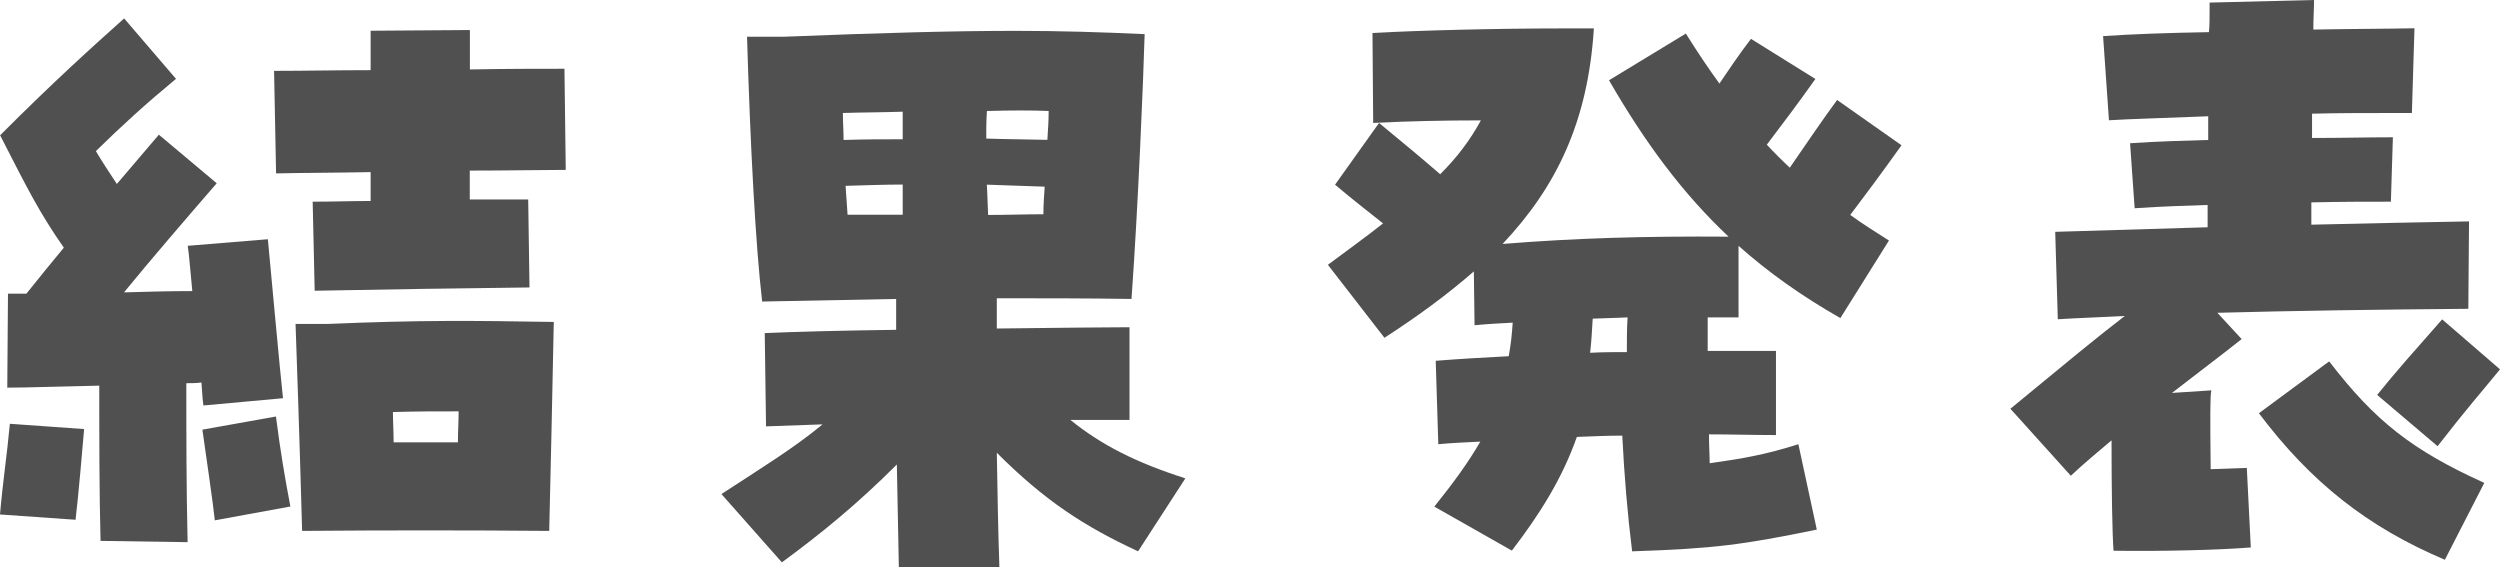 <?xml version="1.0" encoding="UTF-8"?><svg id="_レイヤー_2" xmlns="http://www.w3.org/2000/svg" viewBox="0 0 213.08 48.33"><defs><style>.cls-1{fill:#505050;stroke-width:0px;}</style></defs><g id="_レイヤー_1-2"><path class="cls-1" d="M8.57,46.09c-.11-4.14-.11-8.9-.11-13.22-3.14.06-6.1.17-7.84.17l.06-8.01h1.57c1.06-1.34,2.13-2.63,3.19-3.92-2.07-2.97-3.08-4.98-5.43-9.58C4.59,6.94,7.95,3.92,10.58,1.57l4.42,5.15c-2.63,2.18-4.54,3.92-6.83,6.16.5.84,1.01,1.62,1.79,2.8l3.58-4.2,4.93,4.14c-2.52,2.91-5.66,6.55-7.9,9.3,1.96-.06,3.92-.11,5.82-.11-.17-1.74-.28-3.19-.39-3.86l6.83-.56c.17,1.74,1.06,11.54,1.29,13.55l-6.78.62c-.06-.34-.11-1.01-.17-1.96-.39.06-.84.06-1.29.06,0,4.26,0,8.9.11,13.55l-7.45-.11ZM0,43.85c.22-2.63.62-5.26.84-7.73l6.33.45c-.11,1.34-.5,5.82-.73,7.73l-6.44-.45ZM17.25,36.62l6.27-1.12c.39,3.02.73,5.04,1.23,7.67l-6.44,1.18c-.11-1.18-.84-6.16-1.06-7.73ZM26.66,17.19c1.79,0,3.42-.06,4.93-.06v-2.46c-3.14.06-6.05.06-8.06.11l-.17-8.74c2.46,0,5.32-.06,8.23-.06v-3.36l8.46-.06v3.36c3.02-.06,5.82-.06,8.06-.06l.11,8.62c-2.02,0-4.93.06-8.18.06v2.46h4.98l.11,7.5c-5.66.06-12.38.17-18.31.28l-.17-7.62ZM25.2,27.61h2.74c8.01-.34,12.43-.28,19.26-.17-.06,3.47-.34,16.02-.39,17.81-7-.06-14.06-.06-21.06,0-.22-7.9-.45-14.56-.56-17.64ZM39.03,37.69c0-.9.06-1.79.06-2.63-2.02,0-3.7,0-5.6.06,0,.84.06,1.68.06,2.58h5.49Z"/><path class="cls-1" d="M76.44,39.59c-3.36,3.36-6.44,5.88-9.8,8.34l-5.15-5.82c3.42-2.24,6.1-3.86,8.62-5.94l-4.82.17-.11-7.95c2.41-.11,6.61-.22,11.2-.28v-2.63l-11.42.22c-.56-4.76-1.01-13.22-1.29-22.57h3.14c8.57-.34,14.56-.5,19.77-.5,3.86,0,7.28.11,10.98.28-.11,3.92-.56,14.78-1.12,22.57-3.81-.06-7.67-.06-11.48-.06v2.58c5.04-.06,9.52-.11,11.31-.11v7.9h-5.04c2.63,2.13,5.6,3.64,9.8,4.98l-4.03,6.22c-4.59-2.13-7.95-4.31-12.04-8.4.06,3.36.11,6.72.22,9.74h-8.57l-.17-8.74ZM76.94,11.87v-2.35c-1.79.06-3.58.06-5.1.11,0,.78.06,1.51.06,2.3,1.79-.06,3.42-.06,5.04-.06ZM76.94,18.31v-2.58c-1.51,0-3.14.06-4.87.11l.17,2.46h4.7ZM89.38,9.46c-1.34-.06-3.19-.06-5.26,0-.06.73-.06,1.57-.06,2.35,1.62.06,3.36.06,5.21.11.06-.9.11-1.74.11-2.46ZM88.93,18.26c0-.78.06-1.57.11-2.35l-4.93-.17c.06.9.06,1.74.11,2.58,1.68,0,3.25-.06,4.7-.06Z"/><path class="cls-1" d="M138.26,37.13c-1.29,0-2.58.06-3.86.11-1.29,3.64-3.19,6.61-5.54,9.69l-6.61-3.75c1.57-1.96,2.86-3.7,3.92-5.54-1.18.06-2.41.11-3.58.22l-.22-7.11c2.13-.17,4.2-.28,6.22-.39.17-.9.28-1.85.34-2.86-1.06.06-2.13.11-3.25.22l-.06-4.59c-2.24,1.96-4.76,3.81-7.62,5.66l-4.82-6.22c1.79-1.34,3.36-2.46,4.7-3.53-1.4-1.12-2.58-2.02-4.09-3.3l3.75-5.26c1.96,1.62,3.53,2.91,5.21,4.37,1.46-1.46,2.52-2.86,3.47-4.59-3.02,0-6.16.06-9.18.22l-.06-7.67c4.03-.22,10.42-.39,16.63-.39h2.24c-.5,7.95-3.19,13.5-7.78,18.37,6.27-.5,11.98-.67,19.26-.62-3.81-3.58-7.06-7.9-10.19-13.33l6.55-3.98c1.01,1.62,1.96,3.02,2.86,4.26.84-1.23,1.62-2.41,2.69-3.81l5.49,3.42c-1.51,2.13-2.74,3.75-4.14,5.6.62.67,1.29,1.34,1.96,1.96,1.51-2.18,2.52-3.7,4.03-5.77l5.49,3.86c-1.79,2.52-3.19,4.37-4.37,5.94,1.01.73,2.07,1.4,3.3,2.18l-4.14,6.61c-3.25-1.85-6.1-3.86-8.68-6.16v6.1h-2.63v2.86h5.82v7.17c-1.96,0-3.86-.06-5.71-.06,0,.95.06,1.79.06,2.46,2.8-.39,4.76-.73,7.56-1.62l1.57,7.28c-6.33,1.29-8.74,1.62-15.74,1.85-.39-3.14-.67-6.44-.84-9.86ZM138.66,30.02c0-1.01,0-1.96.06-2.97-1.01.06-2.02.06-2.97.11-.06,1.01-.11,1.96-.22,2.91,1.06-.06,2.07-.06,3.14-.06Z"/><path class="cls-1" d="M171.36,34.83c4.76-3.92,7.39-6.1,9.74-7.9-2.02.11-3.92.17-5.71.28l-.22-7.45c3.47-.11,7.22-.22,12.99-.39v-1.9c-1.79.06-3.75.11-6.22.28l-.39-5.54c2.46-.17,4.65-.22,6.66-.28v-2.02c-4.14.17-6.5.22-8.46.34l-.5-7.17c2.41-.17,5.49-.28,9.02-.34.06-.56.06-1.06.06-2.52l8.9-.22c0,.73-.06,1.62-.06,2.52,3.14-.06,6.16-.06,8.62-.11l-.22,7.22c-3.92,0-6.22,0-8.51.06v2.07c2.52,0,4.87-.06,6.89-.06l-.17,5.49c-2.02,0-4.31,0-6.78.06v1.9c4.93-.11,9.63-.22,13.44-.28l-.06,7.45c-7.62.06-15.12.17-21.39.34l2.07,2.24c-1.9,1.51-3.92,3.02-5.94,4.59l3.36-.22c-.11.39-.11,2.18-.06,6.72l3.08-.11.34,6.78c-2.69.22-7.56.34-11.7.28-.11-1.51-.17-5.15-.17-9.41-1.18,1.01-2.35,1.96-3.47,3.02l-5.15-5.71ZM192.53,35.22l5.99-4.42c3.92,5.1,7.06,7.56,13.22,10.36l-3.36,6.55c-6.61-2.8-11.42-6.61-15.85-12.49ZM202.61,33.66c1.62-2.02,3.08-3.64,5.54-6.44l4.93,4.26c-1.74,2.13-2.8,3.3-5.32,6.55l-5.15-4.37Z"/></g></svg>